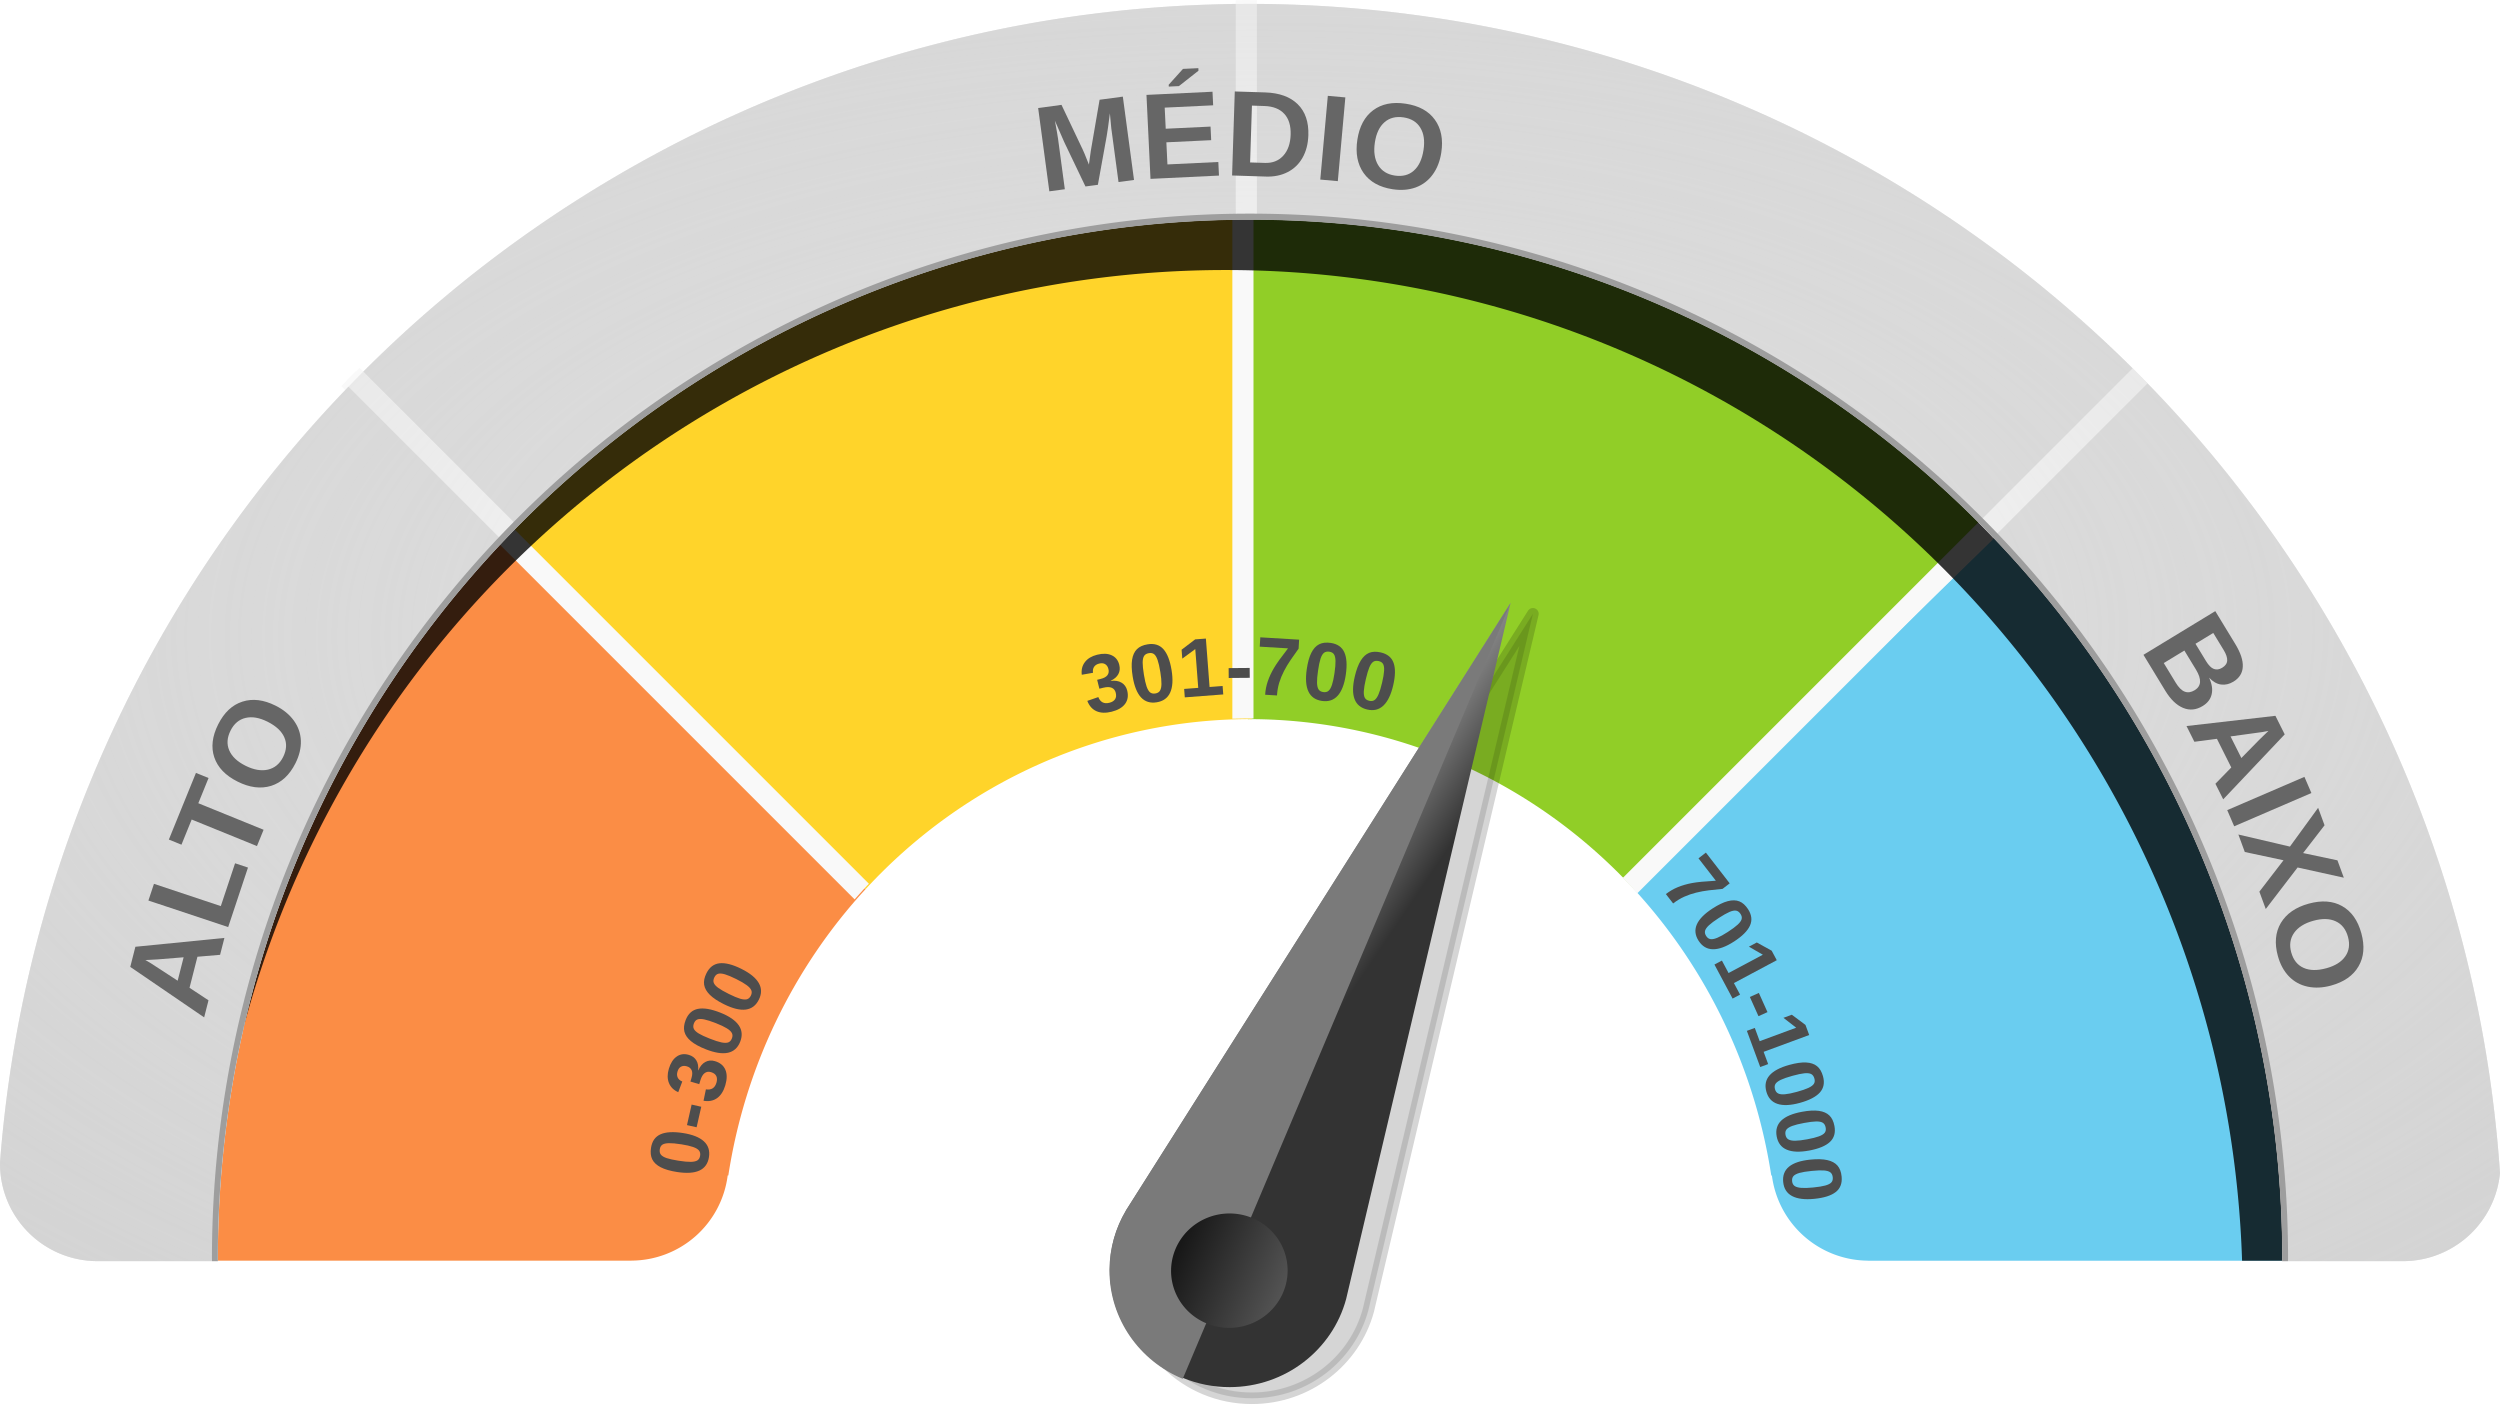 <?xml version="1.0" encoding="UTF-8" standalone="no"?>
<!-- Created with Inkscape (http://www.inkscape.org/) -->

<svg
   xmlns:dc="http://purl.org/dc/elements/1.1/"
   xmlns:cc="http://creativecommons.org/ns#"
   xmlns:rdf="http://www.w3.org/1999/02/22-rdf-syntax-ns#"
   xmlns:svg="http://www.w3.org/2000/svg"
   xmlns="http://www.w3.org/2000/svg"
   xmlns:xlink="http://www.w3.org/1999/xlink"
   xmlns:sodipodi="http://sodipodi.sourceforge.net/DTD/sodipodi-0.dtd"
   xmlns:inkscape="http://www.inkscape.org/namespaces/inkscape"
   width="1863.721"
   height="1063.5"
   viewBox="0 0 493.11 281.384"
   version="1.1"
   id="svg8"
   sodipodi:docname="score02.svg"
   inkscape:version="0.92.3 (2405546, 2018-03-11)">
  <defs
     id="defs2">
    <linearGradient
       inkscape:collect="always"
       id="linearGradient975">
      <stop
         style="stop-color:#9a9a9a;stop-opacity:1"
         offset="0"
         id="stop971" />
      <stop
         style="stop-color:#333333;stop-opacity:1"
         offset="1"
         id="stop973" />
    </linearGradient>
    <linearGradient
       inkscape:collect="always"
       id="linearGradient1190">
      <stop
         style="stop-color:#181818;stop-opacity:1"
         offset="0"
         id="stop1186" />
      <stop
         style="stop-color:#555555;stop-opacity:1"
         offset="1"
         id="stop1188" />
    </linearGradient>
    <linearGradient
       inkscape:collect="always"
       id="linearGradient1171">
      <stop
         style="stop-color:#dcdcdc;stop-opacity:0.042"
         offset="0"
         id="stop1167" />
      <stop
         style="stop-color:#cbcbcb;stop-opacity:1"
         offset="1"
         id="stop1169" />
    </linearGradient>
    <filter
       inkscape:collect="always"
       style="color-interpolation-filters:sRGB"
       id="filter1077"
       x="-0.072"
       width="1.144"
       y="-0.143"
       height="1.286">
      <feGaussianBlur
         inkscape:collect="always"
         stdDeviation="11.304"
         id="feGaussianBlur1079" />
    </filter>
    <clipPath
       clipPathUnits="userSpaceOnUse"
       id="clipPath1083">
      <path
         inkscape:connector-curvature="0"
         id="path1085"
         d="m -1609.662,261.308 a 176.446,177.611 0 0 0 -176.445,177.612 176.446,177.611 0 0 0 0.014,0.44 h 70.725 v -0.008 a 16.661,16.661 0 0 0 16.439,-14.553 h 0.108 a 90.367,92.339 0 0 1 89.158,-78.009 v 0 a 90.367,92.339 0 0 1 89.213,78.016 h 0.085 a 16.661,16.661 0 0 0 16.439,14.553 h 70.684 a 176.446,177.611 0 0 0 0.024,-0.44 176.446,177.611 0 0 0 -176.447,-177.612 z"
         style="opacity:1;fill:#000000;fill-opacity:0.898;stroke:none;stroke-width:10.912;stroke-linecap:round;stroke-linejoin:round;stroke-miterlimit:4;stroke-dasharray:none;stroke-opacity:1" />
    </clipPath>
    <clipPath
       clipPathUnits="userSpaceOnUse"
       id="clipPath1151">
      <g
         id="g1157">
        <path
           style="opacity:1;fill:#dcdcdc;fill-opacity:1;stroke:none;stroke-width:3.722;stroke-linecap:round;stroke-linejoin:round;stroke-miterlimit:4;stroke-dasharray:none;stroke-opacity:1"
           d="m -425.885,57.236 a 60.382,60.382 0 0 0 -60.18,55.698 4.693,4.693 0 0 0 -0.007,0.143 4.693,4.693 0 0 0 4.645,4.691 h 5.849 a 49.697,50.026 0 0 1 -0.004,-0.124 49.697,50.026 0 0 1 49.697,-50.026 h 5e-4 a 49.697,50.026 0 0 1 49.698,50.026 49.697,50.026 0 0 1 -0.007,0.124 h 5.878 a 4.693,4.693 0 0 0 4.608,-4.237 60.382,60.382 0 0 0 -60.177,-56.295 z"
           id="path1153"
           inkscape:connector-curvature="0" />
        <path
           style="opacity:1;fill:#9e9e9e;fill-opacity:1;stroke:none;stroke-width:3.091;stroke-linecap:round;stroke-linejoin:round;stroke-miterlimit:4;stroke-dasharray:none;stroke-opacity:1"
           d="m -425.889,67.334 a 49.978,50.308 0 0 0 -49.978,50.309 49.978,50.308 0 0 0 0.004,0.125 h 0.281 a 49.697,50.026 0 0 1 -0.004,-0.113 49.697,50.026 0 0 1 49.697,-50.026 h 5e-4 a 49.697,50.026 0 0 1 49.698,50.026 49.697,50.026 0 0 1 -0.007,0.113 h 0.281 a 49.978,50.308 0 0 0 0.007,-0.125 49.978,50.308 0 0 0 -49.978,-50.309 z"
           id="path1155"
           inkscape:connector-curvature="0" />
      </g>
    </clipPath>
    <clipPath
       clipPathUnits="userSpaceOnUse"
       id="clipPath1159">
      <path
         style="opacity:1;fill:#000000;fill-opacity:1;stroke:none;stroke-width:3.073;stroke-linecap:round;stroke-linejoin:round;stroke-miterlimit:4;stroke-dasharray:none;stroke-opacity:1"
         d="m -425.884,57.234 a 60.382,60.382 0 0 0 -60.18,55.698 4.693,4.693 0 0 0 -0.007,0.143 4.693,4.693 0 0 0 4.645,4.691 h 5.849 a 49.697,50.026 0 0 1 0,-0.025 h 20.197 v -0.002 c 2.353,-0.012 4.333,-1.765 4.63,-4.099 h 0.03 c 0.795,-5.169 3.097,-9.972 6.606,-13.783 4.779,-5.192 11.433,-8.15 18.405,-8.188 v 0.005 c 0.029,-0.002 0.058,-0.003 0.087,-0.005 v 0 c 0.025,3.1e-5 0.049,7.93e-4 0.073,0.001 0.009,5.29e-4 0.018,0.001 0.028,0.002 v -0.001 c 6.972,0.038 13.626,2.996 18.405,8.188 a 25.453,26.008 0 0 1 6.606,13.783 h 0.03 a 4.693,4.693 0 0 0 4.63,4.099 v 0.002 h 19.654 a 49.697,50.026 0 0 1 -0.003,0.023 h 0.281 5.603 a 4.693,4.693 0 0 0 4.609,-4.237 60.382,60.382 0 0 0 -60.177,-56.295 z"
         id="path1161"
         inkscape:connector-curvature="0"
         clip-path="none" />
    </clipPath>
    <radialGradient
       inkscape:collect="always"
       xlink:href="#linearGradient1171"
       id="radialGradient1173"
       cx="-425.889"
       cy="87.502"
       fx="-425.889"
       fy="87.502"
       r="60.183"
       gradientTransform="matrix(7.597,-0.032,0.016,3.909,3430.762,-295.716)"
       gradientUnits="userSpaceOnUse" />
    <linearGradient
       inkscape:collect="always"
       xlink:href="#linearGradient1190"
       id="linearGradient1192"
       x1="-375.133"
       y1="31.173"
       x2="-367.725"
       y2="31.173"
       gradientUnits="userSpaceOnUse"
       gradientTransform="matrix(0.848,0,0,0.848,-56.28,4.723)" />
    <filter
       inkscape:collect="always"
       style="color-interpolation-filters:sRGB"
       id="filter1214"
       x="-0.147"
       width="1.294"
       y="-0.021"
       height="1.041">
      <feGaussianBlur
         inkscape:collect="always"
         stdDeviation="0.394"
         id="feGaussianBlur1216" />
    </filter>
    <clipPath
       clipPathUnits="userSpaceOnUse"
       id="clipPath1239">
      <path
         inkscape:connector-curvature="0"
         id="path1241"
         d="m -371.475,-8.448 -6.344,38.498 c -0.007,0.044 -0.016,0.088 -0.022,0.132 l -0.016,0.096 0.003,-2.15e-4 c -0.146,1.092 -0.018,2.235 0.432,3.327 1.365,3.31 5.155,4.886 8.464,3.521 2.784,-1.148 4.341,-4.011 3.953,-6.862 0,-0.002 0,-0.003 0,-0.005 -0.017,-0.124 -0.038,-0.247 -0.062,-0.37 z"
         style="opacity:1;fill:#181818;fill-opacity:1;stroke:none;stroke-width:1.362;stroke-linecap:round;stroke-linejoin:round;stroke-miterlimit:4;stroke-dasharray:none;stroke-opacity:1" />
    </clipPath>
    <filter
       inkscape:collect="always"
       style="color-interpolation-filters:sRGB"
       id="filter1267"
       x="-0.024"
       width="1.048"
       y="-0.024"
       height="1.048">
      <feGaussianBlur
         inkscape:collect="always"
         stdDeviation="0.063"
         id="feGaussianBlur1269" />
    </filter>
    <linearGradient
       inkscape:collect="always"
       xlink:href="#linearGradient975"
       id="linearGradient979"
       x1="-376.958"
       y1="14.423"
       x2="-371.375"
       y2="15.5"
       gradientUnits="userSpaceOnUse"
       gradientTransform="matrix(3.377,1.366,-1.403,3.32,1490.72,589.53)" />
    <filter
       inkscape:collect="always"
       style="color-interpolation-filters:sRGB"
       id="filter1012"
       x="-0.071"
       width="1.142"
       y="-0.036"
       height="1.073">
      <feGaussianBlur
         inkscape:collect="always"
         stdDeviation="0.571"
         id="feGaussianBlur1014" />
    </filter>
  </defs>
  <sodipodi:namedview
     id="base"
     pagecolor="#ffffff"
     bordercolor="#666666"
     borderopacity="1.0"
     inkscape:pageopacity="0"
     inkscape:pageshadow="2"
     inkscape:zoom="0.45254834"
     inkscape:cx="863.98363"
     inkscape:cy="446.27938"
     inkscape:document-units="mm"
     inkscape:current-layer="layer1"
     showgrid="false"
     showguides="true"
     inkscape:guide-bbox="true"
     inkscape:window-width="1920"
     inkscape:window-height="1017"
     inkscape:window-x="0"
     inkscape:window-y="30"
     inkscape:window-maximized="1"
     units="px"
     inkscape:showpageshadow="false"
     fit-margin-top="0"
     fit-margin-left="0"
     fit-margin-right="0"
     fit-margin-bottom="0"
     showborder="false" />
  <g
     inkscape:label="Camada 1"
     inkscape:groupmode="layer"
     id="layer1"
     transform="translate(49.813,64.98)">
    <path
       id="path1014"
       d="M 196.672,-21.783 A 203.616,204.96 0 0 1 342.7,40.347 L 272.495,110.415 A 104.282,106.558 0 0 0 196.672,76.863 h -0.001 a 104.282,106.558 0 0 0 -0.356,0.019 l 0.148,-98.657 a 203.616,204.96 0 0 1 0.209,-0.009 z"
       style="opacity:1;fill:#91ce27;fill-opacity:1;stroke:none;stroke-width:12.592;stroke-linecap:round;stroke-linejoin:round;stroke-miterlimit:4;stroke-dasharray:none;stroke-opacity:1"
       inkscape:connector-curvature="0" />
    <path
       id="path1012"
       d="m 343.475,41.228 a 203.616,204.96 0 0 1 56.812,141.95 203.616,204.96 0 0 1 -0.016,0.508 h -81.615 v -0.009 A 19.227,19.227 0 0 1 299.685,166.884 h -0.125 a 104.282,106.558 0 0 0 -27.065,-56.469 z"
       style="opacity:1;fill:#6acdf0;fill-opacity:1;stroke:none;stroke-width:12.592;stroke-linecap:round;stroke-linejoin:round;stroke-miterlimit:4;stroke-dasharray:none;stroke-opacity:1"
       inkscape:connector-curvature="0" />
    <path
       inkscape:connector-curvature="0"
       style="opacity:1;fill:#fb8d45;fill-opacity:1;stroke:none;stroke-width:12.592;stroke-linecap:round;stroke-linejoin:round;stroke-miterlimit:4;stroke-dasharray:none;stroke-opacity:1"
       d="m 49.929,41.22 a 203.616,204.96 0 0 0 -56.812,141.95 203.616,204.96 0 0 0 0.016,0.508 H 74.749 v -0.009 a 19.227,19.227 0 0 0 18.97,-16.794 h 0.125 a 104.282,106.558 0 0 1 27.065,-56.469 z"
       id="path1002" />
    <path
       inkscape:connector-curvature="0"
       style="opacity:1;fill:#ffd42a;fill-opacity:1;stroke:none;stroke-width:12.592;stroke-linecap:round;stroke-linejoin:round;stroke-miterlimit:4;stroke-dasharray:none;stroke-opacity:1"
       d="M 196.732,-21.792 A 203.616,204.96 0 0 0 50.704,40.339 L 120.91,110.407 A 104.282,106.558 0 0 1 196.732,76.855 v 0 a 104.282,106.558 0 0 1 0.356,0.019 L 196.94,-21.783 a 203.616,204.96 0 0 0 -0.209,-0.009 z"
       id="path1007" />
    <path
       style="opacity:1;fill:#f9f9f9;fill-opacity:1;stroke:none;stroke-width:0.857;stroke-linecap:round;stroke-linejoin:round;stroke-miterlimit:4;stroke-dasharray:none;stroke-opacity:1"
       d="m -426.398,54.393 v 62.733 l -44.36,-44.36 -0.72,0.72 44.281,44.281 h 2.615 l 44.281,-44.281 -0.719,-0.72 -44.36,44.36 V 54.393 Z"
       id="rect986"
       inkscape:connector-curvature="0"
       clip-path="url(#clipPath1159)"
       transform="matrix(4.097,0,0,4.097,1940.213,-298.84)" />
    <path
       style="opacity:1;fill:#000000;fill-opacity:0.791;stroke:none;stroke-width:11.616;stroke-linecap:round;stroke-linejoin:round;stroke-miterlimit:4;stroke-dasharray:none;stroke-opacity:1;filter:url(#filter1077)"
       d="m -1609.662,255.562 a 187.832,189.073 0 0 0 -187.832,189.074 187.832,189.073 0 0 0 0.016,0.469 h 23.668 a 164.161,165.245 0 0 1 -0.01,-0.41 164.161,165.245 0 0 1 164.158,-165.246 v 0 a 164.161,165.245 0 0 1 164.16,165.246 164.161,165.245 0 0 1 -0.023,0.41 h 23.67 a 187.832,189.073 0 0 0 0.025,-0.469 187.832,189.073 0 0 0 -187.834,-189.074 z"
       transform="matrix(1.222,0,0,1.222,2158.931,-353.206)"
       id="path907"
       inkscape:connector-curvature="0"
       clip-path="url(#clipPath1083)" />
    <path
       style="opacity:1;fill:#dcdcdc;fill-opacity:1;stroke:none;stroke-width:15.248;stroke-linecap:round;stroke-linejoin:round;stroke-miterlimit:4;stroke-dasharray:none;stroke-opacity:1"
       d="m 196.761,-64.214 a 247.371,247.371 0 0 0 -246.546,228.182 19.225,19.225 0 0 0 -0.029,0.586 19.225,19.225 0 0 0 19.03,19.217 H -6.822 A 203.599,204.944 0 0 1 -6.838,183.263 203.599,204.944 0 0 1 196.761,-21.682 h 0.001 a 203.599,204.944 0 0 1 203.602,204.945 203.599,204.944 0 0 1 -0.029,0.508 h 24.082 a 19.225,19.225 0 0 0 18.88,-17.358 247.371,247.371 0 0 0 -246.533,-230.628 z"
       id="path94"
       inkscape:connector-curvature="0" />
    <path
       inkscape:connector-curvature="0"
       id="path1143"
       d="m -426.398,54.393 v 62.733 l -44.36,-44.36 -0.72,0.72 44.281,44.281 h 2.615 l 44.281,-44.281 -0.719,-0.72 -44.36,44.36 V 54.393 Z"
       style="opacity:1;fill:#f9f9f9;fill-opacity:1;stroke:none;stroke-width:0.857;stroke-linecap:round;stroke-linejoin:round;stroke-miterlimit:4;stroke-dasharray:none;stroke-opacity:1"
       clip-path="url(#clipPath1151)"
       transform="matrix(4.097,0,0,4.097,1940.884,-299.463)" />
    <path
       inkscape:connector-curvature="0"
       id="path1165"
       d="m 196.761,-64.214 a 247.371,247.371 0 0 0 -246.546,228.182 19.225,19.225 0 0 0 -0.029,0.586 19.225,19.225 0 0 0 19.03,19.217 H -6.822 A 203.599,204.944 0 0 1 -6.838,183.263 203.599,204.944 0 0 1 196.761,-21.682 h 0.001 a 203.599,204.944 0 0 1 203.602,204.945 203.599,204.944 0 0 1 -0.029,0.508 h 24.082 a 19.225,19.225 0 0 0 18.88,-17.358 247.371,247.371 0 0 0 -246.533,-230.628 z"
       style="opacity:0.884;fill:url(#radialGradient1173);fill-opacity:1;stroke:none;stroke-width:15.248;stroke-linecap:round;stroke-linejoin:round;stroke-miterlimit:4;stroke-dasharray:none;stroke-opacity:1" />
    <path
       style="opacity:1;fill:#9e9e9e;fill-opacity:1;stroke:none;stroke-width:12.662;stroke-linecap:round;stroke-linejoin:round;stroke-miterlimit:4;stroke-dasharray:none;stroke-opacity:1"
       d="M 196.742,-22.844 A 204.75,206.102 0 0 0 -8.009,183.259 a 204.75,206.102 0 0 0 0.016,0.512 h 1.15 A 203.599,204.944 0 0 1 -6.859,183.31 203.599,204.944 0 0 1 196.74,-21.635 h 0.001 a 203.599,204.944 0 0 1 203.602,204.945 203.599,204.944 0 0 1 -0.029,0.462 h 1.15 a 204.75,206.102 0 0 0 0.029,-0.512 204.75,206.102 0 0 0 -204.751,-206.103 z"
       id="path912"
       inkscape:connector-curvature="0" />
    <path
       inkscape:connector-curvature="0"
       id="path981"
       d="m 210.352,83.603 -18.41,29.078 c -0.021,0.033 -0.043,0.066 -0.063,0.1 l -0.046,0.072 0.003,8.3e-4 c -0.494,0.836 -0.78,1.805 -0.783,2.84 -0.008,3.137 2.576,5.678 5.771,5.676 2.688,-0.002 4.951,-1.802 5.608,-4.241 3.9e-4,-0.002 6.9e-4,-0.003 8.9e-4,-0.004 0.028,-0.106 0.053,-0.213 0.075,-0.321 z"
       style="opacity:0.409;fill:#000000;fill-opacity:1;stroke:#000000;stroke-width:0.556;stroke-linecap:round;stroke-linejoin:round;stroke-miterlimit:4;stroke-dasharray:none;stroke-opacity:1;filter:url(#filter1012)"
       transform="matrix(4.097,0,0,4.097,-609.267,-286.433)" />
    <path
       style="opacity:1;fill:url(#linearGradient979);fill-opacity:1;stroke:none;stroke-width:4.934;stroke-linecap:round;stroke-linejoin:round;stroke-miterlimit:4;stroke-dasharray:none;stroke-opacity:1"
       d="M 248.154,53.898 172.731,173.026 c -0.086,0.137 -0.176,0.27 -0.259,0.409 l -0.19,0.296 0.01,0.003 c -2.025,3.424 -3.195,7.395 -3.206,11.633 -0.033,12.852 10.553,23.263 23.643,23.254 11.01,-0.007 20.285,-7.384 22.975,-17.375 0.002,-0.008 0.003,-0.011 0.004,-0.018 0.117,-0.433 0.218,-0.871 0.309,-1.314 z"
       id="path980"
       inkscape:connector-curvature="0" />
    <path
       style="opacity:1;fill:#7a7a7a;fill-opacity:1;stroke:none;stroke-width:1.362;stroke-linecap:round;stroke-linejoin:round;stroke-miterlimit:4;stroke-dasharray:none;stroke-opacity:1;filter:url(#filter1214)"
       d="m -371.475,-8.448 -6.344,38.498 c -0.007,0.044 -0.015,0.088 -0.022,0.132 l -0.016,0.096 h 0.003 c -0.146,1.092 -0.018,2.235 0.433,3.326 1.025,2.485 3.417,3.993 5.947,4.012 z"
       id="path1179"
       inkscape:connector-curvature="0"
       clip-path="url(#clipPath1239)"
       transform="matrix(3.377,1.366,-1.403,3.32,1490.72,589.53)" />
    <path
       inkscape:connector-curvature="0"
       id="path1184"
       d="m -368.286,31.173 a 3.143,3.143 0 0 1 -3.143,3.143 3.143,3.143 0 0 1 -3.143,-3.143 3.143,3.143 0 0 1 3.143,-3.143 3.143,3.143 0 0 1 3.143,3.143 z"
       style="opacity:1;fill:url(#linearGradient1192);fill-opacity:1;stroke:none;stroke-width:2.17;stroke-linecap:round;stroke-linejoin:round;stroke-miterlimit:4;stroke-dasharray:none;stroke-opacity:1;filter:url(#filter1267)"
       transform="matrix(3.377,1.366,-1.403,3.32,1490.72,589.53)" />
    <path
       inkscape:connector-curvature="0"
       id="path904"
       style="font-style:normal;font-variant:normal;font-weight:bold;font-stretch:normal;font-size:medium;line-height:1.25;font-family:sans-serif;-inkscape-font-specification:'sans-serif Bold';letter-spacing:0px;word-spacing:0px;fill:#666666;fill-opacity:1;stroke:none;stroke-width:0.603"
       d="m -6.401,123.352 -4.469,0.379 -1.561,6.124 3.742,2.472 -0.857,3.364 -14.575,-9.957 1.011,-3.969 17.557,-1.744 z m -14.74,1.029 0.234,0.132 q 0.381,0.219 0.865,0.512 0.484,0.293 5.271,3.432 l 1.177,-4.619 -5.023,0.408 -1.676,0.095 z" />
    <path
       inkscape:connector-curvature="0"
       id="path906"
       style="font-style:normal;font-variant:normal;font-weight:bold;font-stretch:normal;font-size:medium;line-height:1.25;font-family:sans-serif;-inkscape-font-specification:'sans-serif Bold';letter-spacing:0px;word-spacing:0px;fill:#666666;fill-opacity:1;stroke:none;stroke-width:0.603"
       d="m -4.806,117.881 -15.735,-5.235 1.096,-3.294 13.189,4.388 2.809,-8.443 2.546,0.847 z" />
    <path
       inkscape:connector-curvature="0"
       id="path908"
       style="font-style:normal;font-variant:normal;font-weight:bold;font-stretch:normal;font-size:medium;line-height:1.25;font-family:sans-serif;-inkscape-font-specification:'sans-serif Bold';letter-spacing:0px;word-spacing:0px;fill:#666666;fill-opacity:1;stroke:none;stroke-width:0.603"
       d="m -10.698,93.452 12.876,5.234 -1.307,3.216 -12.876,-5.234 -2.017,4.961 -2.486,-1.01 5.345,-13.149 2.486,1.01 z" />
    <path
       inkscape:connector-curvature="0"
       id="path910"
       style="font-style:normal;font-variant:normal;font-weight:bold;font-stretch:normal;font-size:medium;line-height:1.25;font-family:sans-serif;-inkscape-font-specification:'sans-serif Bold';letter-spacing:0px;word-spacing:0px;fill:#666666;fill-opacity:1;stroke:none;stroke-width:0.603"
       d="m 4.542,74.206 q 2.314,1.161 3.611,2.958 1.297,1.797 1.378,3.971 0.07,2.169 -1.07,4.441 -1.753,3.492 -4.802,4.451 -3.054,0.943 -6.631,-0.852 -3.566,-1.79 -4.572,-4.77 -1.006,-2.981 0.763,-6.504 1.769,-3.524 4.781,-4.488 3.017,-0.974 6.541,0.794 z m -1.589,3.166 q -2.398,-1.204 -4.325,-0.749 -1.938,0.45 -2.967,2.501 -1.045,2.083 -0.259,3.9 0.776,1.812 3.196,3.026 2.44,1.225 4.431,0.775 1.985,-0.465 2.993,-2.475 1.045,-2.083 0.243,-3.895 -0.797,-1.822 -3.311,-3.084 z" />
    <path
       inkscape:connector-curvature="0"
       id="path913"
       style="font-style:normal;font-variant:normal;font-weight:bold;font-stretch:normal;font-size:medium;line-height:1.25;font-family:sans-serif;-inkscape-font-specification:'sans-serif Bold';letter-spacing:0px;word-spacing:0px;fill:#666666;fill-opacity:1;stroke:none;stroke-width:0.603"
       d="m 170.808,-29.075 -1.338,-9.962 q -0.045,-0.338 -0.091,-0.677 -0.034,-0.34 -0.273,-2.92 -0.407,3.249 -0.637,4.539 l -1.731,9.566 -2.45,0.329 -4.194,-8.77 -1.835,-4.207 q 0.503,2.687 0.621,3.562 l 1.338,9.962 -3.056,0.41 -2.207,-16.435 4.607,-0.619 4.174,8.797 0.376,0.852 0.856,2.129 0.381,-2.735 1.726,-10.052 4.584,-0.616 2.207,16.435 z" />
    <path
       inkscape:connector-curvature="0"
       id="path915"
       style="font-style:normal;font-variant:normal;font-weight:bold;font-stretch:normal;font-size:medium;line-height:1.25;font-family:sans-serif;-inkscape-font-specification:'sans-serif Bold';letter-spacing:0px;word-spacing:0px;fill:#666666;fill-opacity:1;stroke:none;stroke-width:0.603"
       d="m 177.115,-29.699 -0.794,-16.564 13.025,-0.625 0.129,2.68 -9.557,0.458 0.2,4.162 8.84,-0.424 0.129,2.68 -8.84,0.424 0.209,4.361 10.039,-0.481 0.129,2.68 z m 3.605,-18.201 -0.018,-0.364 2.819,-3.128 3.033,-0.145 0.024,0.505 -3.861,3.037 z" />
    <path
       inkscape:connector-curvature="0"
       id="path917"
       style="font-style:normal;font-variant:normal;font-weight:bold;font-stretch:normal;font-size:medium;line-height:1.25;font-family:sans-serif;-inkscape-font-specification:'sans-serif Bold';letter-spacing:0px;word-spacing:0px;fill:#666666;fill-opacity:1;stroke:none;stroke-width:0.603"
       d="m 208.251,-38.305 q -0.082,2.564 -1.155,4.449 -1.061,1.874 -2.94,2.826 -1.868,0.953 -4.244,0.877 l -6.705,-0.215 0.532,-16.574 5.999,0.192 q 4.188,0.134 6.414,2.325 2.226,2.179 2.1,6.12 z m -3.494,-0.112 q 0.086,-2.67 -1.257,-4.115 -1.343,-1.456 -3.919,-1.539 l -2.459,-0.079 -0.36,11.21 2.941,0.094 q 2.235,0.072 3.602,-1.427 1.367,-1.499 1.452,-4.145 z" />
    <path
       inkscape:connector-curvature="0"
       id="path919"
       style="font-style:normal;font-variant:normal;font-weight:bold;font-stretch:normal;font-size:medium;line-height:1.25;font-family:sans-serif;-inkscape-font-specification:'sans-serif Bold';letter-spacing:0px;word-spacing:0px;fill:#666666;fill-opacity:1;stroke:none;stroke-width:0.603"
       d="m 210.605,-29.562 1.487,-16.516 3.458,0.311 -1.487,16.516 z" />
    <path
       inkscape:connector-curvature="0"
       id="path921"
       style="font-style:normal;font-variant:normal;font-weight:bold;font-stretch:normal;font-size:medium;line-height:1.25;font-family:sans-serif;-inkscape-font-specification:'sans-serif Bold';letter-spacing:0px;word-spacing:0px;fill:#666666;fill-opacity:1;stroke:none;stroke-width:0.603"
       d="m 234.474,-34.899 q -0.389,2.56 -1.696,4.349 -1.307,1.789 -3.35,2.539 -2.041,0.738 -4.554,0.356 -3.863,-0.587 -5.718,-3.19 -1.841,-2.613 -1.24,-6.569 0.599,-3.945 3.122,-5.823 2.523,-1.879 6.421,-1.287 3.898,0.592 5.746,3.158 1.86,2.568 1.268,6.466 z m -3.502,-0.532 q 0.403,-2.653 -0.626,-4.345 -1.027,-1.704 -3.296,-2.048 -2.304,-0.35 -3.789,0.96 -1.483,1.299 -1.889,3.975 -0.41,2.7 0.633,4.453 1.057,1.744 3.279,2.081 2.304,0.35 3.779,-0.974 1.486,-1.322 1.909,-4.103 z" />
    <path
       inkscape:connector-curvature="0"
       id="path893"
       style="font-style:normal;font-variant:normal;font-weight:bold;font-stretch:normal;font-size:medium;line-height:1.25;font-family:sans-serif;-inkscape-font-specification:'sans-serif Bold';letter-spacing:0px;word-spacing:0px;fill:#666666;fill-opacity:1;stroke:none;stroke-width:0.603"
       d="m 384.653,74.277 q -1.931,1.174 -3.867,0.369 -1.937,-0.806 -3.504,-3.378 l -4.312,-7.089 14.167,-8.618 3.945,6.485 q 1.578,2.594 1.481,4.472 -0.081,1.882 -1.841,2.952 -1.206,0.734 -2.451,0.568 -1.228,-0.162 -2.352,-1.352 0.845,1.842 0.504,3.275 -0.324,1.437 -1.772,2.318 z m 3.852,-7.55 q 0.955,-0.581 0.984,-1.439 0.035,-0.848 -0.693,-2.045 l -2.055,-3.378 -3.509,2.135 2.067,3.399 q 0.765,1.257 1.539,1.558 0.791,0.304 1.666,-0.228 z m -5.431,4.433 q 1.991,-1.211 0.254,-4.067 l -2.288,-3.761 -4.062,2.471 2.355,3.871 q 0.869,1.428 1.779,1.77 0.926,0.346 1.962,-0.284 z" />
    <path
       inkscape:connector-curvature="0"
       id="path895"
       style="font-style:normal;font-variant:normal;font-weight:bold;font-stretch:normal;font-size:medium;line-height:1.25;font-family:sans-serif;-inkscape-font-specification:'sans-serif Bold';letter-spacing:0px;word-spacing:0px;fill:#666666;fill-opacity:1;stroke:none;stroke-width:0.603"
       d="m 387.163,89.612 3.13,-3.213 -2.83,-5.651 -4.447,0.582 -1.554,-3.104 17.536,-2.016 1.834,3.662 -12.13,12.813 z m 10.468,-10.428 -0.263,0.053 q -0.431,0.084 -0.989,0.18 -0.558,0.095 -6.231,0.856 l 2.134,4.262 3.53,-3.597 1.205,-1.169 z" />
    <path
       inkscape:connector-curvature="0"
       id="path897"
       style="font-style:normal;font-variant:normal;font-weight:bold;font-stretch:normal;font-size:medium;line-height:1.25;font-family:sans-serif;-inkscape-font-specification:'sans-serif Bold';letter-spacing:0px;word-spacing:0px;fill:#666666;fill-opacity:1;stroke:none;stroke-width:0.603"
       d="m 389.492,94.813 15.229,-6.562 1.374,3.189 -15.229,6.562 z" />
    <path
       inkscape:connector-curvature="0"
       id="path899"
       style="font-style:normal;font-variant:normal;font-weight:bold;font-stretch:normal;font-size:medium;line-height:1.25;font-family:sans-serif;-inkscape-font-specification:'sans-serif Bold';letter-spacing:0px;word-spacing:0px;fill:#666666;fill-opacity:1;stroke:none;stroke-width:0.603"
       d="m 395.835,110.892 4.759,-6.189 -7.635,-1.632 -1.267,-3.446 10.167,2.381 5.564,-7.651 1.267,3.446 -4.23,5.48 6.772,1.435 1.259,3.424 -9.117,-2.015 -6.281,8.19 z" />
    <path
       inkscape:connector-curvature="0"
       id="path901"
       style="font-style:normal;font-variant:normal;font-weight:bold;font-stretch:normal;font-size:medium;line-height:1.25;font-family:sans-serif;-inkscape-font-specification:'sans-serif Bold';letter-spacing:0px;word-spacing:0px;fill:#666666;fill-opacity:1;stroke:none;stroke-width:0.603"
       d="m 410.01,129.407 q -2.496,0.688 -4.663,0.223 -2.167,-0.465 -3.683,-2.025 -1.505,-1.563 -2.18,-4.014 -1.038,-3.767 0.584,-6.521 1.636,-2.746 5.494,-3.809 3.846,-1.06 6.59,0.479 2.744,1.539 3.791,5.34 1.047,3.801 -0.544,6.534 -1.588,2.745 -5.389,3.792 z m -0.941,-3.415 q 2.587,-0.713 3.713,-2.341 1.137,-1.632 0.528,-3.844 -0.619,-2.247 -2.42,-3.069 -1.79,-0.825 -4.4,-0.106 -2.632,0.725 -3.809,2.392 -1.162,1.675 -0.565,3.842 0.619,2.247 2.429,3.054 1.813,0.819 4.524,0.072 z" />
    <path
       inkscape:connector-curvature="0"
       id="path924"
       style="font-style:normal;font-variant:normal;font-weight:bold;font-stretch:normal;font-size:medium;line-height:1.25;font-family:sans-serif;-inkscape-font-specification:'sans-serif Bold';letter-spacing:0px;word-spacing:0px;fill:#4d4d4d;fill-opacity:1;stroke:none;stroke-width:0.409"
       d="m 84.909,158.504 q 2.816,0.44 4.115,1.637 1.301,1.189 0.999,3.122 -0.597,3.818 -6.315,2.924 -1.996,-0.312 -3.192,-0.927 -1.197,-0.615 -1.665,-1.545 -0.469,-0.93 -0.254,-2.302 0.308,-1.972 1.879,-2.664 1.571,-0.692 4.434,-0.244 z m -0.348,2.224 q -1.538,-0.24 -2.413,-0.224 -0.875,0.016 -1.298,0.29 -0.423,0.273 -0.521,0.904 -0.105,0.67 0.22,1.077 0.318,0.397 1.146,0.68 0.822,0.274 2.36,0.514 1.522,0.238 2.405,0.222 0.876,-0.025 1.299,-0.298 0.424,-0.281 0.524,-0.92 0.099,-0.631 -0.235,-1.031 -0.34,-0.409 -1.176,-0.693 -0.835,-0.292 -2.31,-0.523 z" />
    <path
       inkscape:connector-curvature="0"
       id="path926"
       style="font-style:normal;font-variant:normal;font-weight:bold;font-stretch:normal;font-size:medium;line-height:1.25;font-family:sans-serif;-inkscape-font-specification:'sans-serif Bold';letter-spacing:0px;word-spacing:0px;fill:#4d4d4d;fill-opacity:1;stroke:none;stroke-width:0.409"
       d="m 87.59,157.369 -1.9,-0.429 0.915,-4.049 1.9,0.429 z" />
    <path
       inkscape:connector-curvature="0"
       id="path928"
       style="font-style:normal;font-variant:normal;font-weight:bold;font-stretch:normal;font-size:medium;line-height:1.25;font-family:sans-serif;-inkscape-font-specification:'sans-serif Bold';letter-spacing:0px;word-spacing:0px;fill:#4d4d4d;fill-opacity:1;stroke:none;stroke-width:0.409"
       d="m 91.218,144.329 q 1.515,0.452 2.044,1.693 0.529,1.241 -0.016,3.077 -0.518,1.737 -1.62,2.524 -1.109,0.785 -2.669,0.512 l 0.462,-2.245 q 1.615,0.257 2.08,-1.304 0.231,-0.773 -0.025,-1.315 -0.255,-0.543 -1.043,-0.778 -0.719,-0.215 -1.257,0.192 -0.538,0.406 -0.844,1.431 l -0.224,0.75 -1.737,-0.518 0.21,-0.704 q 0.276,-0.926 0.041,-1.504 -0.243,-0.581 -0.947,-0.791 -0.666,-0.199 -1.152,0.064 -0.492,0.253 -0.704,0.965 -0.199,0.666 0.045,1.188 0.246,0.515 0.901,0.777 l -0.794,2.104 q -1.342,-0.584 -1.836,-1.806 -0.493,-1.222 -0.02,-2.813 0.504,-1.691 1.552,-2.411 1.043,-0.73 2.389,-0.329 1.01,0.301 1.482,1.092 0.474,0.783 0.355,1.964 l 0.029,0.008 q 0.515,-1.196 1.387,-1.661 0.866,-0.475 1.907,-0.164 z" />
    <path
       inkscape:connector-curvature="0"
       id="path930"
       style="font-style:normal;font-variant:normal;font-weight:bold;font-stretch:normal;font-size:medium;line-height:1.25;font-family:sans-serif;-inkscape-font-specification:'sans-serif Bold';letter-spacing:0px;word-spacing:0px;fill:#4d4d4d;fill-opacity:1;stroke:none;stroke-width:0.409"
       d="m 92.231,134.743 q 2.652,1.044 3.659,2.496 1.01,1.444 0.293,3.264 -1.416,3.595 -6.801,1.475 -1.879,-0.74 -2.913,-1.602 -1.033,-0.862 -1.288,-1.871 -0.254,-1.01 0.254,-2.302 0.731,-1.857 2.415,-2.189 1.684,-0.332 4.38,0.729 z m -0.825,2.095 q -1.449,-0.57 -2.306,-0.745 -0.858,-0.175 -1.33,-2.1e-4 -0.472,0.175 -0.706,0.769 -0.249,0.631 -0.02,1.099 0.223,0.457 0.97,0.914 0.742,0.447 2.191,1.017 1.434,0.564 2.299,0.742 0.861,0.167 1.333,-0.008 0.475,-0.182 0.712,-0.784 0.234,-0.594 -0.004,-1.057 -0.243,-0.473 -0.997,-0.933 -0.751,-0.467 -2.14,-1.014 z" />
    <path
       inkscape:connector-curvature="0"
       id="path932"
       style="font-style:normal;font-variant:normal;font-weight:bold;font-stretch:normal;font-size:medium;line-height:1.25;font-family:sans-serif;-inkscape-font-specification:'sans-serif Bold';letter-spacing:0px;word-spacing:0px;fill:#4d4d4d;fill-opacity:1;stroke:none;stroke-width:0.409"
       d="m 96.418,126.122 q 2.553,1.266 3.433,2.798 0.883,1.525 0.016,3.277 -1.717,3.462 -6.902,0.89 -1.809,-0.897 -2.766,-1.844 -0.956,-0.947 -1.124,-1.974 -0.168,-1.028 0.449,-2.272 0.887,-1.788 2.593,-1.976 1.706,-0.188 4.302,1.1 z m -1,2.017 q -1.395,-0.692 -2.234,-0.939 -0.84,-0.247 -1.325,-0.113 -0.485,0.134 -0.769,0.706 -0.302,0.608 -0.114,1.093 0.184,0.474 0.889,0.993 0.701,0.508 2.096,1.2 1.38,0.684 2.227,0.935 0.843,0.24 1.328,0.106 0.489,-0.141 0.776,-0.72 0.284,-0.572 0.086,-1.053 -0.202,-0.492 -0.914,-1.014 -0.709,-0.53 -2.046,-1.193 z" />
    <path
       inkscape:connector-curvature="0"
       id="path935"
       style="font-style:normal;font-variant:normal;font-weight:bold;font-stretch:normal;font-size:medium;line-height:1.25;font-family:sans-serif;-inkscape-font-specification:'sans-serif Bold';letter-spacing:0px;word-spacing:0px;fill:#4d4d4d;fill-opacity:1;stroke:none;stroke-width:0.409"
       d="m 172.521,71.228 q 0.383,1.533 -0.414,2.622 -0.798,1.088 -2.656,1.553 -1.758,0.44 -2.997,-0.106 -1.241,-0.554 -1.801,-2.035 l 2.167,-0.748 q 0.603,1.52 2.182,1.125 0.782,-0.196 1.119,-0.691 0.337,-0.496 0.137,-1.293 -0.182,-0.728 -0.806,-0.984 -0.623,-0.256 -1.661,0.004 l -0.759,0.19 -0.44,-1.758 0.713,-0.178 q 0.937,-0.234 1.315,-0.732 0.376,-0.505 0.197,-1.218 -0.168,-0.674 -0.643,-0.958 -0.469,-0.294 -1.189,-0.114 -0.674,0.168 -0.999,0.645 -0.317,0.475 -0.209,1.171 l -2.215,0.389 q -0.182,-1.452 0.617,-2.5 0.8,-1.048 2.41,-1.45 1.712,-0.428 2.866,0.106 1.16,0.525 1.501,1.888 0.256,1.022 -0.184,1.832 -0.432,0.807 -1.508,1.307 l 0.009,0.032 q 1.291,-0.167 2.136,0.346 0.85,0.503 1.113,1.557 z" />
    <path
       inkscape:connector-curvature="0"
       id="path937"
       style="font-style:normal;font-variant:normal;font-weight:bold;font-stretch:normal;font-size:medium;line-height:1.25;font-family:sans-serif;-inkscape-font-specification:'sans-serif Bold';letter-spacing:0px;word-spacing:0px;fill:#4d4d4d;fill-opacity:1;stroke:none;stroke-width:0.409"
       d="m 181.274,67.204 q 0.457,2.813 -0.277,4.42 -0.726,1.606 -2.656,1.92 -3.814,0.619 -4.742,-5.094 -0.324,-1.994 -0.111,-3.322 0.213,-1.329 0.951,-2.063 0.738,-0.735 2.109,-0.957 1.97,-0.32 3.116,0.958 1.146,1.278 1.61,4.138 z m -2.222,0.361 q -0.25,-1.537 -0.537,-2.363 -0.288,-0.827 -0.679,-1.143 -0.391,-0.317 -1.022,-0.214 -0.67,0.109 -0.955,0.543 -0.279,0.425 -0.29,1.301 -0.005,0.866 0.245,2.403 0.247,1.521 0.536,2.355 0.296,0.825 0.687,1.142 0.399,0.315 1.037,0.212 0.63,-0.102 0.907,-0.544 0.283,-0.45 0.293,-1.333 0.018,-0.885 -0.221,-2.358 z" />
    <path
       inkscape:connector-curvature="0"
       id="path939"
       style="font-style:normal;font-variant:normal;font-weight:bold;font-stretch:normal;font-size:medium;line-height:1.25;font-family:sans-serif;-inkscape-font-specification:'sans-serif Bold';letter-spacing:0px;word-spacing:0px;fill:#4d4d4d;fill-opacity:1;stroke:none;stroke-width:0.409"
       d="m 183.879,72.571 -0.127,-1.664 2.778,-0.212 -0.584,-7.65 -2.562,1.885 -0.134,-1.759 2.671,-2.037 2.117,-0.162 0.729,9.552 2.571,-0.196 0.127,1.664 z" />
    <path
       inkscape:connector-curvature="0"
       id="path941"
       style="font-style:normal;font-variant:normal;font-weight:bold;font-stretch:normal;font-size:medium;line-height:1.25;font-family:sans-serif;-inkscape-font-specification:'sans-serif Bold';letter-spacing:0px;word-spacing:0px;fill:#4d4d4d;fill-opacity:1;stroke:none;stroke-width:0.409"
       d="m 192.544,68.748 -0.016,-1.948 4.151,-0.033 0.016,1.948 z" />
    <path
       inkscape:connector-curvature="0"
       id="path943"
       style="font-style:normal;font-variant:normal;font-weight:bold;font-stretch:normal;font-size:medium;line-height:1.25;font-family:sans-serif;-inkscape-font-specification:'sans-serif Bold';letter-spacing:0px;word-spacing:0px;fill:#4d4d4d;fill-opacity:1;stroke:none;stroke-width:0.409"
       d="m 206.326,62.966 q -0.829,1.15 -1.574,2.232 -0.737,1.083 -1.308,2.192 -0.57,1.101 -0.938,2.287 -0.359,1.178 -0.44,2.517 l -2.335,-0.141 q 0.085,-1.402 0.53,-2.687 0.446,-1.293 1.221,-2.606 0.775,-1.321 2.76,-3.856 l -5.578,-0.336 0.111,-1.841 7.658,0.462 z" />
    <path
       inkscape:connector-curvature="0"
       id="path945"
       style="font-style:normal;font-variant:normal;font-weight:bold;font-stretch:normal;font-size:medium;line-height:1.25;font-family:sans-serif;-inkscape-font-specification:'sans-serif Bold';letter-spacing:0px;word-spacing:0px;fill:#4d4d4d;fill-opacity:1;stroke:none;stroke-width:0.409"
       d="m 215.635,68.113 q -0.413,2.82 -1.597,4.131 -1.176,1.312 -3.112,1.029 -3.823,-0.56 -2.985,-6.286 0.293,-1.998 0.896,-3.201 0.604,-1.203 1.529,-1.68 0.925,-0.478 2.3,-0.276 1.975,0.289 2.682,1.853 0.707,1.564 0.287,4.431 z m -2.228,-0.326 q 0.226,-1.54 0.2,-2.415 -0.025,-0.875 -0.303,-1.295 -0.277,-0.42 -0.909,-0.512 -0.671,-0.098 -1.075,0.23 -0.394,0.321 -0.669,1.153 -0.266,0.824 -0.491,2.365 -0.223,1.525 -0.199,2.407 0.033,0.876 0.311,1.296 0.285,0.421 0.925,0.515 0.632,0.093 1.028,-0.245 0.405,-0.344 0.682,-1.183 0.284,-0.838 0.5,-2.315 z" />
    <path
       inkscape:connector-curvature="0"
       id="path947"
       style="font-style:normal;font-variant:normal;font-weight:bold;font-stretch:normal;font-size:medium;line-height:1.25;font-family:sans-serif;-inkscape-font-specification:'sans-serif Bold';letter-spacing:0px;word-spacing:0px;fill:#4d4d4d;fill-opacity:1;stroke:none;stroke-width:0.409"
       d="m 224.981,70.224 q -0.65,2.775 -1.942,3.981 -1.284,1.208 -3.188,0.761 -3.762,-0.882 -2.441,-6.517 0.461,-1.966 1.164,-3.113 0.703,-1.147 1.666,-1.545 0.962,-0.398 2.315,-0.081 1.943,0.455 2.515,2.074 0.572,1.618 -0.09,4.44 z m -2.192,-0.514 q 0.355,-1.516 0.404,-2.39 0.049,-0.874 -0.192,-1.316 -0.241,-0.442 -0.863,-0.588 -0.661,-0.155 -1.09,0.138 -0.42,0.287 -0.764,1.092 -0.335,0.799 -0.69,2.314 -0.352,1.5 -0.403,2.382 -0.041,0.876 0.2,1.318 0.249,0.444 0.878,0.591 0.622,0.146 1.045,-0.157 0.433,-0.309 0.779,-1.121 0.354,-0.811 0.695,-2.264 z" />
    <path
       inkscape:connector-curvature="0"
       id="path950"
       style="font-style:normal;font-variant:normal;font-weight:bold;font-stretch:normal;font-size:medium;line-height:1.25;font-family:sans-serif;-inkscape-font-specification:'sans-serif Bold';letter-spacing:0px;word-spacing:0px;fill:#4d4d4d;fill-opacity:1;stroke:none;stroke-width:0.409"
       d="m 289.95,110.346 q -1.411,0.134 -2.716,0.286 -1.301,0.159 -2.511,0.461 -1.204,0.297 -2.338,0.801 -1.123,0.506 -2.183,1.327 l -1.432,-1.849 q 1.111,-0.86 2.371,-1.372 1.266,-0.516 2.765,-0.798 1.505,-0.287 4.719,-0.464 l -3.422,-4.418 1.458,-1.129 4.698,6.065 z" />
    <path
       inkscape:connector-curvature="0"
       id="path952"
       style="font-style:normal;font-variant:normal;font-weight:bold;font-stretch:normal;font-size:medium;line-height:1.25;font-family:sans-serif;-inkscape-font-specification:'sans-serif Bold';letter-spacing:0px;word-spacing:0px;fill:#4d4d4d;fill-opacity:1;stroke:none;stroke-width:0.409"
       d="m 292.216,120.728 q -2.392,1.55 -4.158,1.525 -1.762,-0.019 -2.826,-1.66 -2.101,-3.243 2.756,-6.39 1.695,-1.098 2.997,-1.438 1.302,-0.34 2.271,0.041 0.969,0.38 1.725,1.546 1.085,1.675 0.376,3.238 -0.709,1.563 -3.141,3.139 z m -1.224,-1.889 q 1.306,-0.847 1.947,-1.443 0.641,-0.596 0.774,-1.081 0.133,-0.485 -0.215,-1.021 -0.369,-0.569 -0.881,-0.656 -0.501,-0.084 -1.308,0.258 -0.795,0.344 -2.101,1.19 -1.293,0.838 -1.941,1.438 -0.637,0.603 -0.769,1.088 -0.128,0.492 0.223,1.035 0.347,0.536 0.862,0.611 0.526,0.078 1.339,-0.268 0.817,-0.339 2.07,-1.151 z" />
    <path
       inkscape:connector-curvature="0"
       id="path954"
       style="font-style:normal;font-variant:normal;font-weight:bold;font-stretch:normal;font-size:medium;line-height:1.25;font-family:sans-serif;-inkscape-font-specification:'sans-serif Bold';letter-spacing:0px;word-spacing:0px;fill:#4d4d4d;fill-opacity:1;stroke:none;stroke-width:0.409"
       d="m 288.35,125.272 1.472,-0.785 1.311,2.458 6.769,-3.611 -2.756,-1.588 1.557,-0.831 2.939,1.626 1,1.874 -8.452,4.509 1.214,2.275 -1.472,0.785 z" />
    <path
       inkscape:connector-curvature="0"
       id="path956"
       style="font-style:normal;font-variant:normal;font-weight:bold;font-stretch:normal;font-size:medium;line-height:1.25;font-family:sans-serif;-inkscape-font-specification:'sans-serif Bold';letter-spacing:0px;word-spacing:0px;fill:#4d4d4d;fill-opacity:1;stroke:none;stroke-width:0.409"
       d="m 295.335,131.667 1.777,-0.798 1.7,3.787 -1.777,0.798 z" />
    <path
       inkscape:connector-curvature="0"
       id="path958"
       style="font-style:normal;font-variant:normal;font-weight:bold;font-stretch:normal;font-size:medium;line-height:1.25;font-family:sans-serif;-inkscape-font-specification:'sans-serif Bold';letter-spacing:0px;word-spacing:0px;fill:#4d4d4d;fill-opacity:1;stroke:none;stroke-width:0.409"
       d="m 294.746,138.349 1.565,-0.578 0.965,2.614 7.197,-2.658 -2.515,-1.948 1.655,-0.611 2.691,2.01 0.736,1.992 -8.987,3.318 0.893,2.419 -1.565,0.578 z" />
    <path
       inkscape:connector-curvature="0"
       id="path960"
       style="font-style:normal;font-variant:normal;font-weight:bold;font-stretch:normal;font-size:medium;line-height:1.25;font-family:sans-serif;-inkscape-font-specification:'sans-serif Bold';letter-spacing:0px;word-spacing:0px;fill:#4d4d4d;fill-opacity:1;stroke:none;stroke-width:0.409"
       d="m 305.205,152.553 q -2.748,0.756 -4.425,0.199 -1.675,-0.549 -2.194,-2.435 -1.025,-3.725 4.555,-5.261 1.947,-0.536 3.291,-0.467 1.344,0.069 2.153,0.724 0.809,0.655 1.178,1.994 0.53,1.924 -0.618,3.201 -1.148,1.276 -3.941,2.045 z m -0.597,-2.171 q 1.501,-0.413 2.292,-0.788 0.791,-0.375 1.064,-0.798 0.273,-0.423 0.103,-1.039 -0.18,-0.654 -0.643,-0.891 -0.453,-0.231 -1.324,-0.149 -0.862,0.088 -2.363,0.501 -1.486,0.409 -2.284,0.786 -0.789,0.383 -1.062,0.806 -0.271,0.43 -0.099,1.054 0.169,0.616 0.638,0.843 0.478,0.233 1.357,0.148 0.881,-0.077 2.321,-0.473 z" />
    <path
       inkscape:connector-curvature="0"
       id="path962"
       style="font-style:normal;font-variant:normal;font-weight:bold;font-stretch:normal;font-size:medium;line-height:1.25;font-family:sans-serif;-inkscape-font-specification:'sans-serif Bold';letter-spacing:0px;word-spacing:0px;fill:#4d4d4d;fill-opacity:1;stroke:none;stroke-width:0.409"
       d="m 307.032,161.958 q -2.802,0.521 -4.426,-0.176 -1.622,-0.689 -1.979,-2.612 -0.706,-3.799 4.985,-4.856 1.986,-0.369 3.319,-0.186 1.333,0.183 2.084,0.904 0.751,0.721 1.005,2.087 0.365,1.962 -0.887,3.137 -1.252,1.174 -4.101,1.704 z m -0.411,-2.213 q 1.531,-0.284 2.35,-0.591 0.82,-0.307 1.128,-0.705 0.308,-0.398 0.191,-1.026 -0.124,-0.667 -0.565,-0.942 -0.432,-0.269 -1.307,-0.261 -0.866,0.015 -2.397,0.299 -1.515,0.281 -2.343,0.59 -0.819,0.314 -1.126,0.713 -0.306,0.406 -0.188,1.042 0.117,0.628 0.564,0.894 0.457,0.272 1.34,0.263 0.885,-0.002 2.352,-0.275 z" />
    <path
       inkscape:connector-curvature="0"
       id="path964"
       style="font-style:normal;font-variant:normal;font-weight:bold;font-stretch:normal;font-size:medium;line-height:1.25;font-family:sans-serif;-inkscape-font-specification:'sans-serif Bold';letter-spacing:0px;word-spacing:0px;fill:#4d4d4d;fill-opacity:1;stroke:none;stroke-width:0.409"
       d="m 308.057,171.483 q -2.836,0.282 -4.395,-0.55 -1.558,-0.824 -1.752,-2.77 -0.382,-3.845 5.377,-4.418 2.01,-0.2 3.323,0.095 1.313,0.295 2,1.077 0.687,0.782 0.825,2.164 0.198,1.986 -1.149,3.05 -1.346,1.064 -4.23,1.351 z m -0.223,-2.24 q 1.549,-0.154 2.392,-0.39 0.843,-0.236 1.183,-0.607 0.34,-0.371 0.277,-1.006 -0.067,-0.675 -0.483,-0.987 -0.407,-0.305 -1.28,-0.37 -0.864,-0.058 -2.413,0.096 -1.533,0.152 -2.384,0.39 -0.842,0.244 -1.182,0.615 -0.339,0.379 -0.275,1.022 0.063,0.636 0.487,0.938 0.432,0.31 1.313,0.375 0.882,0.073 2.367,-0.075 z" />
  </g>
</svg>
